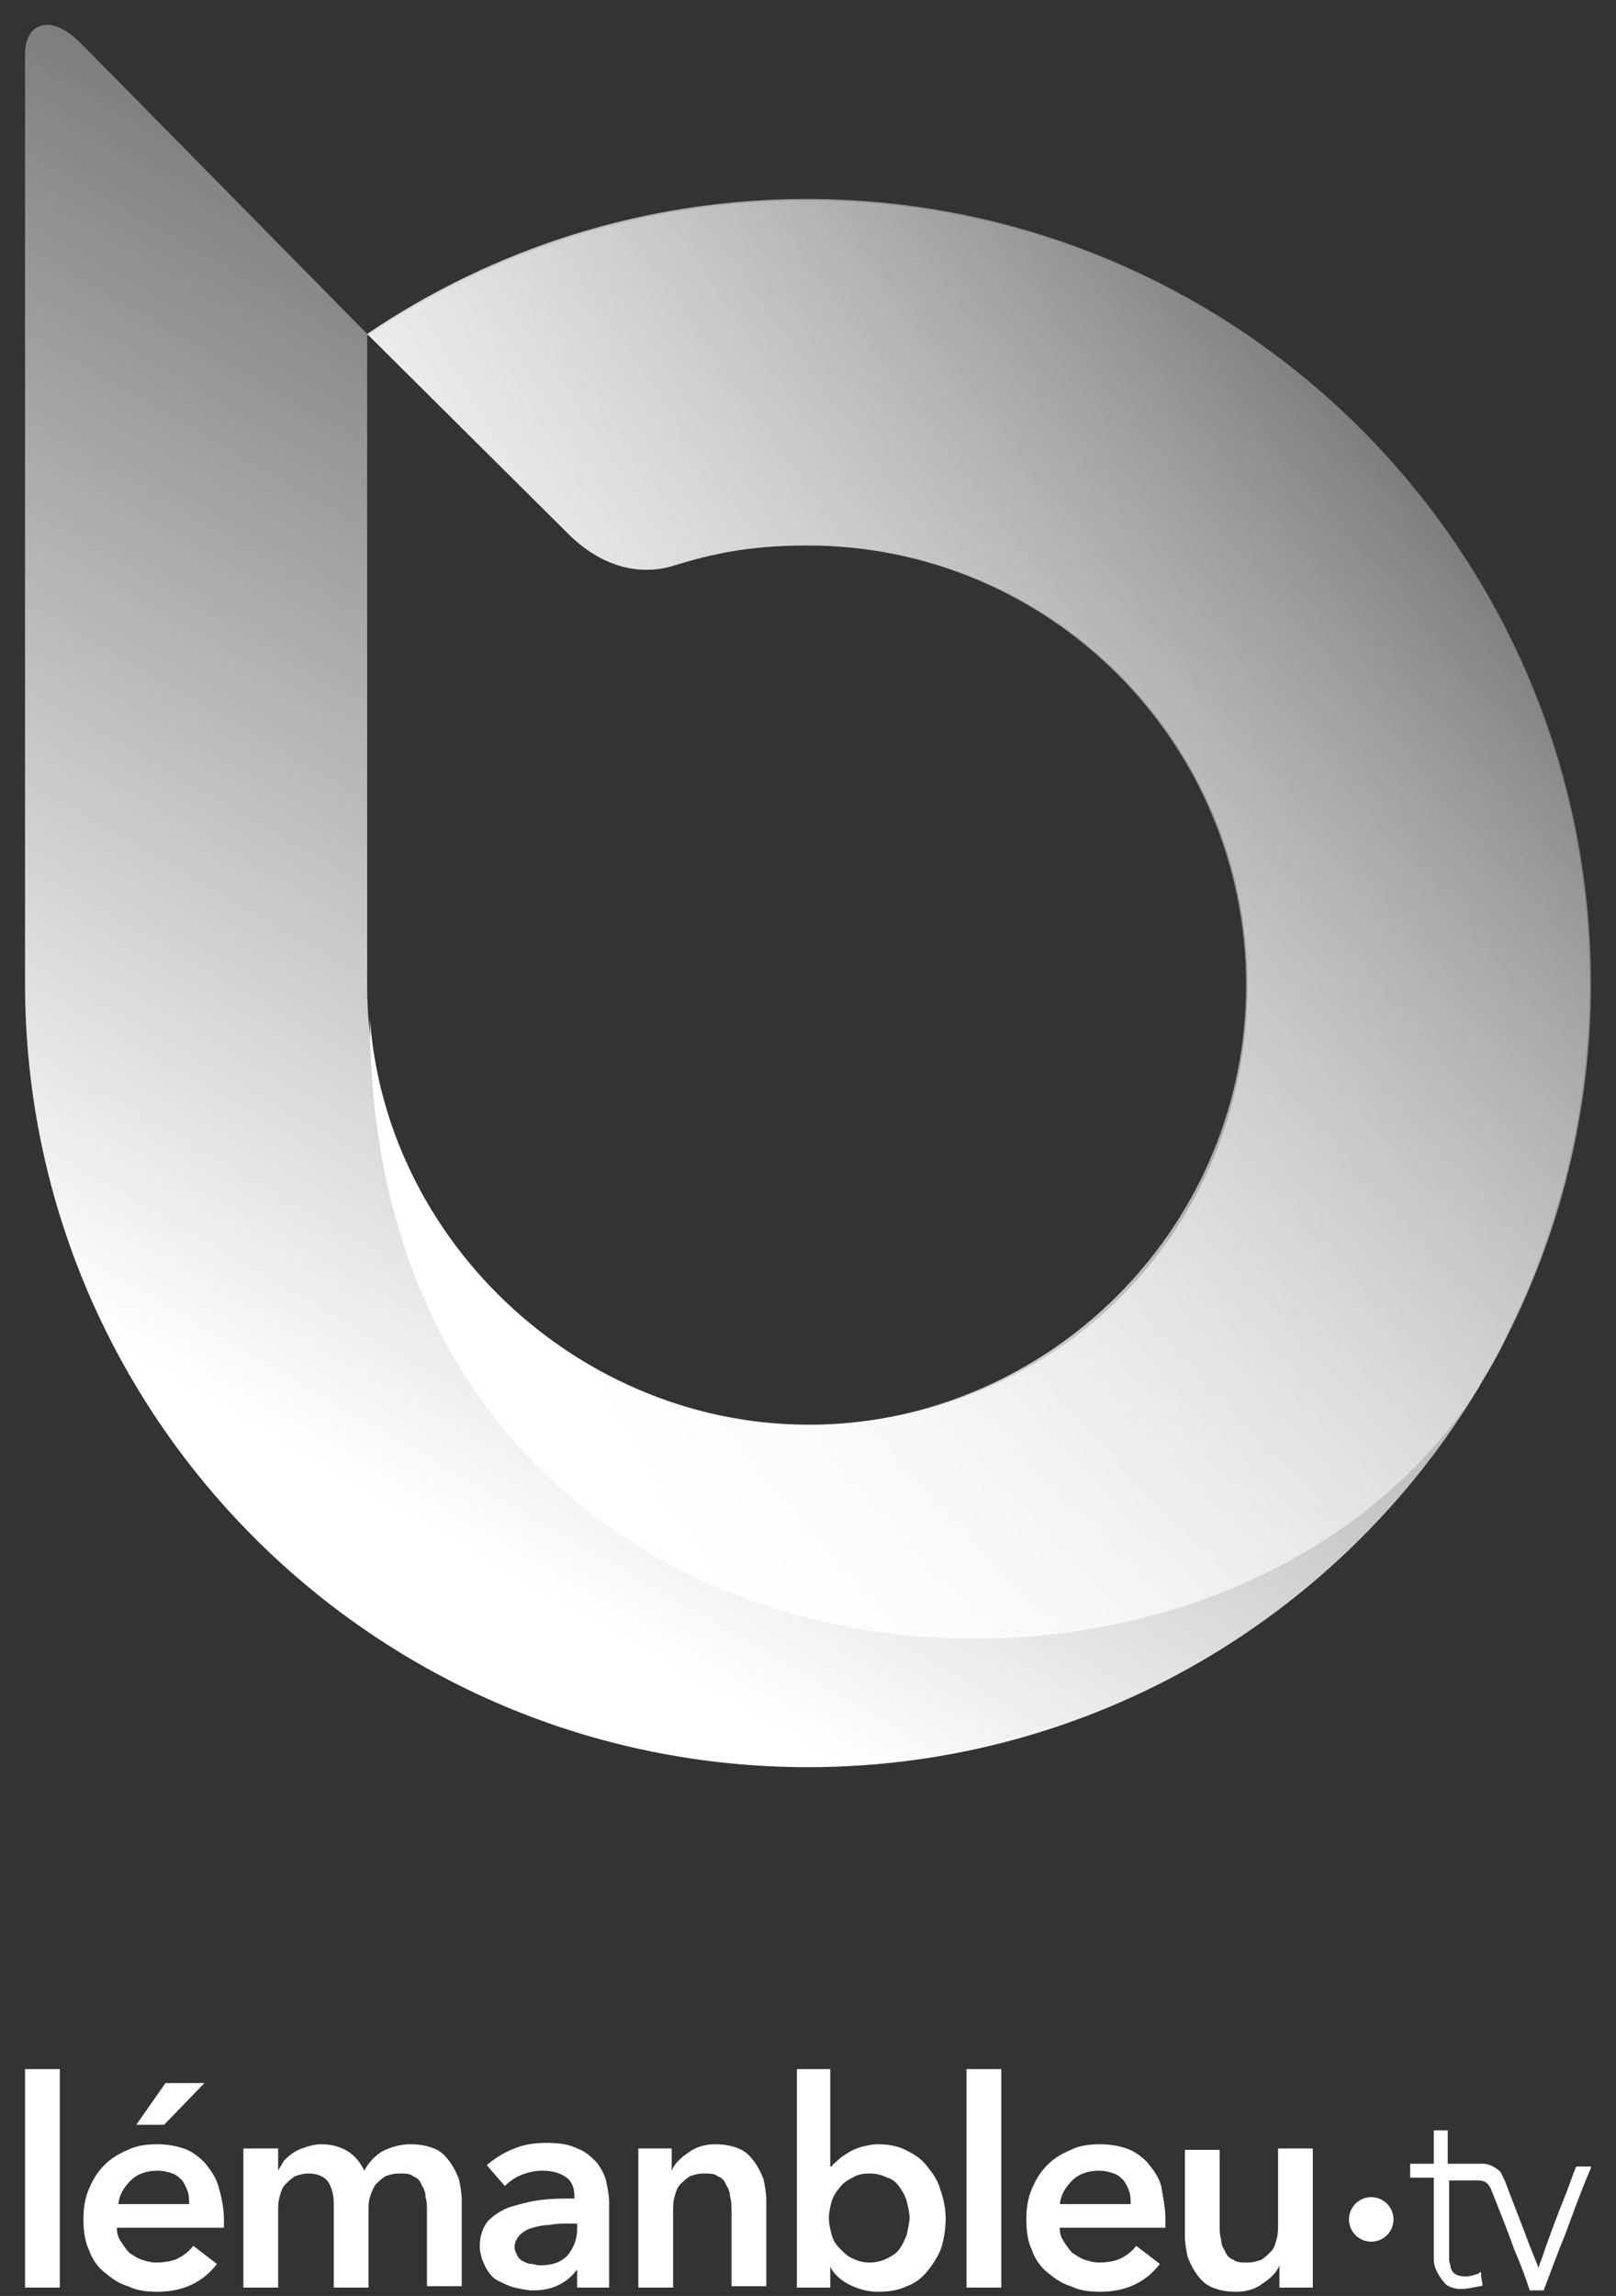 <?xml version="1.0" encoding="utf-8"?>
<!-- Generator: Adobe Illustrator 25.2.3, SVG Export Plug-In . SVG Version: 6.00 Build 0)  -->
<svg version="1.1" id="Calque_1" xmlns="http://www.w3.org/2000/svg" xmlns:xlink="http://www.w3.org/1999/xlink" x="0px" y="0px"
	 viewBox="0 0 116.2 165" style="enable-background:new 0 0 116.2 165;" xml:space="preserve">
<rect x="0" y="0" width="116.2" height="165" fill="#333333" stroke="none"/>
<style type="text/css">
	.st0{fill:#FFFFFF;}
	.st1{fill:url(#SVGID_1_);}
	.st2{fill:url(#SVGID_2_);}
</style>
<g id="LOGO_x5F_LB_x5F_1_x5F_WHITE">
	<g id="LOGO_x5F_LB_x5F_BLOC">
		<g id="LOGO_x5F_LB_x5F_BLOC_x5F_TEXTE">
			<g>
				<g>
					<g id="LemanBleu_1_">
						<path class="st0" d="M1.8,148.7h2.5v15.7H1.8V148.7z"/>
						<path class="st0" d="M16.1,159.5c0,0.1,0,0.2,0,0.3c0,0.1,0,0.2,0,0.3H8.4c0,0.4,0.1,0.7,0.3,1c0.2,0.3,0.4,0.6,0.6,0.8
							c0.3,0.2,0.6,0.4,0.9,0.5c0.3,0.1,0.7,0.2,1,0.2c0.6,0,1.2-0.1,1.6-0.3c0.4-0.2,0.8-0.5,1.1-0.9l1.7,1.3c-1,1.3-2.4,2-4.3,2
							c-0.8,0-1.5-0.1-2.1-0.4c-0.7-0.2-1.2-0.6-1.7-1c-0.5-0.4-0.9-1-1.1-1.6c-0.3-0.6-0.4-1.4-0.4-2.2c0-0.8,0.1-1.5,0.4-2.2
							c0.3-0.7,0.6-1.2,1.1-1.7c0.5-0.5,1-0.8,1.7-1.1c0.6-0.3,1.3-0.4,2.1-0.4c0.7,0,1.3,0.1,1.9,0.3c0.6,0.2,1.1,0.6,1.5,1
							c0.4,0.5,0.8,1,1,1.7C15.9,157.8,16.1,158.6,16.1,159.5z M13.6,158.4c0-0.3,0-0.6-0.1-0.9c-0.1-0.3-0.2-0.5-0.4-0.8
							c-0.2-0.2-0.4-0.4-0.7-0.5c-0.3-0.1-0.6-0.2-1.1-0.2c-0.7,0-1.4,0.2-1.9,0.7c-0.5,0.5-0.8,1-0.9,1.7H13.6z M11.9,149.7h2.8
							l-2.9,3h-2L11.9,149.7z"/>
						<path class="st0" d="M29.5,154.1c0.7,0,1.2,0.1,1.7,0.3c0.5,0.2,0.8,0.5,1.1,0.9c0.3,0.4,0.5,0.8,0.7,1.3
							c0.1,0.5,0.2,1,0.2,1.5v6.2h-2.5v-5.5c0-0.3,0-0.6-0.1-0.9c0-0.3-0.1-0.6-0.3-0.9c-0.1-0.3-0.3-0.5-0.6-0.6
							c-0.2-0.2-0.6-0.2-1-0.2c-0.4,0-0.7,0.1-1,0.2c-0.3,0.2-0.5,0.4-0.7,0.6c-0.2,0.3-0.3,0.6-0.4,0.9c-0.1,0.3-0.1,0.6-0.1,1v5.5
							h-2.5v-6c0-0.6-0.1-1.1-0.4-1.6c-0.3-0.4-0.8-0.6-1.4-0.6c-0.4,0-0.7,0.1-1,0.2c-0.3,0.2-0.5,0.4-0.7,0.6
							c-0.2,0.2-0.3,0.5-0.4,0.9c-0.1,0.3-0.1,0.7-0.1,1v5.5h-2.5v-10H20v1.6h0c0.1-0.2,0.3-0.5,0.4-0.7c0.2-0.2,0.4-0.4,0.7-0.6
							c0.3-0.2,0.6-0.3,0.9-0.4c0.3-0.1,0.7-0.2,1.1-0.2c0.8,0,1.4,0.2,1.9,0.5c0.5,0.3,0.9,0.8,1.2,1.4c0.3-0.6,0.8-1.1,1.3-1.4
							C28.1,154.3,28.8,154.1,29.5,154.1z"/>
						<path class="st0" d="M41.5,163.1L41.5,163.1c-0.3,0.4-0.7,0.8-1.3,1.1c-0.6,0.3-1.2,0.4-1.9,0.4c-0.4,0-0.8-0.1-1.3-0.2
							c-0.4-0.1-0.8-0.3-1.2-0.5c-0.4-0.2-0.7-0.6-0.9-1c-0.2-0.4-0.4-0.9-0.4-1.5c0-0.7,0.2-1.3,0.6-1.8c0.4-0.4,1-0.8,1.6-1
							c0.7-0.2,1.4-0.4,2.2-0.5c0.8-0.1,1.6-0.1,2.4-0.1v-0.2c0-0.6-0.2-1.1-0.7-1.4c-0.5-0.3-1-0.4-1.6-0.4c-0.5,0-1,0.1-1.5,0.3
							c-0.5,0.2-0.9,0.5-1.2,0.8l-1.3-1.5c0.6-0.5,1.2-0.9,2-1.2c0.7-0.3,1.5-0.4,2.3-0.4c0.9,0,1.6,0.1,2.2,0.4
							c0.6,0.2,1,0.6,1.4,1c0.3,0.4,0.6,0.9,0.7,1.4c0.1,0.5,0.2,1,0.2,1.5v6.1h-2.3V163.1z M41.4,159.8h-0.6c-0.4,0-0.8,0-1.3,0.1
							c-0.4,0-0.9,0.1-1.2,0.2c-0.4,0.1-0.7,0.3-0.9,0.5c-0.2,0.2-0.4,0.5-0.4,0.9c0,0.2,0.1,0.4,0.2,0.6c0.1,0.2,0.2,0.3,0.4,0.4
							c0.2,0.1,0.4,0.2,0.6,0.2c0.2,0,0.4,0.1,0.6,0.1c0.9,0,1.5-0.2,2-0.7c0.4-0.5,0.7-1.1,0.7-1.9V159.8z"/>
						<path class="st0" d="M45.9,154.4h2.4v1.6h0c0.2-0.5,0.6-0.9,1.2-1.3c0.5-0.4,1.2-0.6,1.9-0.6c0.7,0,1.2,0.1,1.7,0.3
							c0.5,0.2,0.8,0.5,1.1,0.9c0.3,0.4,0.5,0.8,0.7,1.3c0.1,0.5,0.2,1,0.2,1.5v6.2h-2.5v-5.5c0-0.3,0-0.6-0.1-0.9
							c0-0.3-0.1-0.6-0.3-0.9c-0.1-0.3-0.3-0.5-0.6-0.6c-0.2-0.2-0.6-0.2-1-0.2c-0.4,0-0.7,0.1-1,0.2c-0.3,0.2-0.5,0.4-0.7,0.6
							c-0.2,0.2-0.3,0.5-0.4,0.9c-0.1,0.3-0.1,0.7-0.1,1v5.5h-2.5V154.4z"/>
						<path class="st0" d="M59.7,148.7v7h0.1c0.1-0.2,0.3-0.3,0.5-0.5c0.2-0.2,0.4-0.3,0.7-0.5c0.3-0.2,0.6-0.3,0.9-0.4
							c0.4-0.1,0.8-0.2,1.2-0.2c0.7,0,1.4,0.1,2,0.4c0.6,0.3,1.1,0.6,1.5,1.1c0.4,0.5,0.8,1,1,1.7c0.2,0.6,0.4,1.3,0.4,2.1
							c0,0.7-0.1,1.4-0.3,2.1c-0.2,0.6-0.6,1.2-1,1.7c-0.4,0.5-0.9,0.9-1.5,1.1c-0.6,0.3-1.3,0.4-2.1,0.4c-0.7,0-1.4-0.2-2-0.5
							c-0.6-0.3-1.1-0.7-1.4-1.3h0v1.5h-2.4v-15.7H59.7z M65.4,159.4c0-0.4-0.1-0.8-0.2-1.2c-0.1-0.4-0.3-0.7-0.5-1
							c-0.2-0.3-0.5-0.6-0.9-0.7c-0.4-0.2-0.8-0.3-1.3-0.3c-0.5,0-0.9,0.1-1.2,0.3c-0.4,0.2-0.7,0.4-0.9,0.7c-0.3,0.3-0.5,0.7-0.6,1
							c-0.1,0.4-0.2,0.8-0.2,1.2c0,0.4,0.1,0.8,0.2,1.2c0.1,0.4,0.3,0.7,0.6,1c0.3,0.3,0.6,0.6,0.9,0.7c0.4,0.2,0.8,0.3,1.2,0.3
							c0.5,0,0.9-0.1,1.3-0.3c0.4-0.2,0.7-0.4,0.9-0.7c0.2-0.3,0.4-0.7,0.5-1C65.3,160.1,65.4,159.7,65.4,159.4z"/>
						<path class="st0" d="M69.5,148.7H72v15.7h-2.5V148.7z"/>
						<path class="st0" d="M83.8,159.5c0,0.1,0,0.2,0,0.3c0,0.1,0,0.2,0,0.3h-7.6c0,0.4,0.1,0.7,0.3,1c0.2,0.3,0.4,0.6,0.6,0.8
							c0.3,0.2,0.6,0.4,0.9,0.5c0.3,0.1,0.7,0.2,1,0.2c0.6,0,1.2-0.1,1.6-0.3c0.4-0.2,0.8-0.5,1.1-0.9l1.7,1.3c-1,1.3-2.4,2-4.3,2
							c-0.8,0-1.5-0.1-2.1-0.4c-0.7-0.2-1.2-0.6-1.7-1c-0.5-0.4-0.9-1-1.1-1.6c-0.3-0.6-0.4-1.4-0.4-2.2c0-0.8,0.1-1.5,0.4-2.2
							c0.3-0.7,0.6-1.2,1.1-1.7c0.5-0.5,1-0.8,1.7-1.1c0.6-0.3,1.3-0.4,2.1-0.4c0.7,0,1.3,0.1,1.9,0.3c0.6,0.2,1.1,0.6,1.5,1
							c0.4,0.5,0.8,1,1,1.7C83.6,157.8,83.8,158.6,83.8,159.5z M81.3,158.4c0-0.3,0-0.6-0.1-0.9c-0.1-0.3-0.2-0.5-0.4-0.8
							c-0.2-0.2-0.4-0.4-0.7-0.5c-0.3-0.1-0.6-0.2-1.1-0.2c-0.7,0-1.4,0.2-1.9,0.7c-0.5,0.5-0.8,1-0.9,1.7H81.3z"/>
						<path class="st0" d="M94.4,164.4h-2.4v-1.6h0c-0.2,0.5-0.6,0.9-1.2,1.3c-0.5,0.4-1.2,0.6-1.9,0.6c-0.7,0-1.2-0.1-1.7-0.3
							c-0.5-0.2-0.8-0.5-1.1-0.9c-0.3-0.4-0.5-0.8-0.7-1.3c-0.1-0.5-0.2-1-0.2-1.5v-6.2h2.5v5.5c0,0.3,0,0.6,0.1,0.9
							c0,0.3,0.1,0.6,0.3,0.9c0.1,0.3,0.3,0.5,0.6,0.6c0.2,0.2,0.6,0.2,1,0.2c0.4,0,0.7-0.1,1-0.2c0.3-0.2,0.5-0.4,0.7-0.6
							c0.2-0.2,0.3-0.5,0.4-0.9c0.1-0.3,0.1-0.7,0.1-1v-5.5h2.5V164.4z"/>
					</g>
					<circle id="BlueDot_1_" class="st0" cx="98.6" cy="159.5" r="1.6"/>
					<path id="TV_x5F_2_1_" class="st0" d="M106.7,155.5c-0.7,0-1.8,0-2.5,0c0,0,0,0,0,0c0,0-0.1,0-0.1,0c0-0.8,0-1.6,0-2.4h-1v2.4
						h-1.7v1c0.6,0,1.2,0,1.7,0c0,0,0,0.1,0,0.1c0,1.9,0,3.8,0,5.6c0,0.3,0,0.6,0.2,1c0.2,0.4,0.4,0.7,0.7,1c0.3,0.2,0.7,0.3,1,0.3
						c0.5,0,0.9-0.1,1.4-0.2c0.1,0,0.2,0,0.2-0.1c0-0.2-0.1-0.4-0.1-0.7c0-0.1,0-0.1,0-0.2c-0.1,0-0.1,0-0.2,0.1
						c-0.3,0.1-0.6,0.2-0.9,0.2c-0.6,0-1-0.2-1.1-0.7c0-0.2-0.1-0.3-0.1-0.5c0-1.9,0-3.8,0-5.7l0,0h2.1c0.5,0,0.7,0.2,0.9,0.6
						c0.6,1.5,1.2,3,1.7,4.4c0.4,0.9,0.8,2,1.1,2.9h1c0.5-1.3,1-2.7,1.5-3.9c0.6-1.6,1.2-3.3,1.9-4.9c0,0,0,0,0-0.1c0,0,0,0,0,0
						c-0.3,0-0.7,0-1,0c0,0-0.1,0-0.1,0.1c-0.3,0.7-0.5,1.4-0.8,2.1c-0.6,1.5-1.2,3.1-1.7,4.6c-0.1,0.2-0.1,0.3-0.2,0.5
						c0,0,0,0,0-0.1c-0.2-0.5-0.4-1-0.6-1.5c-0.6-1.6-1.2-3.1-1.8-4.7c-0.1-0.2-0.2-0.4-0.3-0.6
						C107.3,155.5,106.7,155.5,106.7,155.5z M107,156.5L107,156.5"/>
				</g>
			</g>
		</g>
		<g id="LOGO_x5F_LB_x5F_BLOC_x5F_ICONE">
			<linearGradient id="SVGID_1_" gradientUnits="userSpaceOnUse" x1="23.018" y1="105.212" x2="86.157" y2="-4.147">
				<stop  offset="0" style="stop-color:#FFFFFF"/>
				<stop  offset="5.742943e-02" style="stop-color:#FFFFFF;stop-opacity:0.943"/>
				<stop  offset="1" style="stop-color:#FFFFFF;stop-opacity:0"/>
			</linearGradient>
			<path class="st1" d="M26.5,24.1c0,0,13.8,13.7,14.6,14.5c2.1,2,4.7,2.8,7.1,2.1c2.9-0.9,5.6-1.5,9.8-1.5l0,0
				c17.4,0,31.6,14.1,31.6,31.6c0,17-13.5,30.9-30.4,31.6c-0.4,0-0.8,0-1.2,0c-17.4,0-31.6-14.1-31.6-31.6V24.1L26.5,24.1
				c0,0-19.6-19.9-20.6-20.9C3.7,0.9,1.8,1.6,1.8,3.9c0,1.8,0,66.8,0,66.8C1.8,101.8,27,127,58.1,127c20.5,0,38.5-11,48.3-27.4
				c5.1-8.5,8-18.4,8-28.9c0-31.1-25.2-56.3-56.3-56.3C46.4,14.4,35.5,18,26.5,24.1"/>
			<linearGradient id="SVGID_2_" gradientUnits="userSpaceOnUse" x1="32.334" y1="79.432" x2="125.65" y2="39.304">
				<stop  offset="0" style="stop-color:#FFFFFF"/>
				<stop  offset="1" style="stop-color:#FFFFFF;stop-opacity:0"/>
			</linearGradient>
			<path class="st2" d="M48.3,40.7c2.9-0.9,5.6-1.5,9.8-1.5c17.4,0,31.6,14.1,31.6,31.6c0,16.7-12.3,30.2-29.2,31.5
				C43,103.6,27.8,90,26.6,73.2c0,50.8,60.9,56.1,79.8,26.4l0,0c0,0,0,0,0-0.1c0,0,0,0,0,0c0.9-1.4,1.6-2.6,2.1-3.9
				c3.7-7.5,5.8-16,5.8-25c0-31.1-25.2-56.3-56.3-56.3c-11.7,0-22.6,3.6-31.6,9.7c0,0,13.8,13.7,14.6,14.5
				C43.2,40.6,45.8,41.4,48.3,40.7z"/>
		</g>
	</g>
</g>
</svg>
